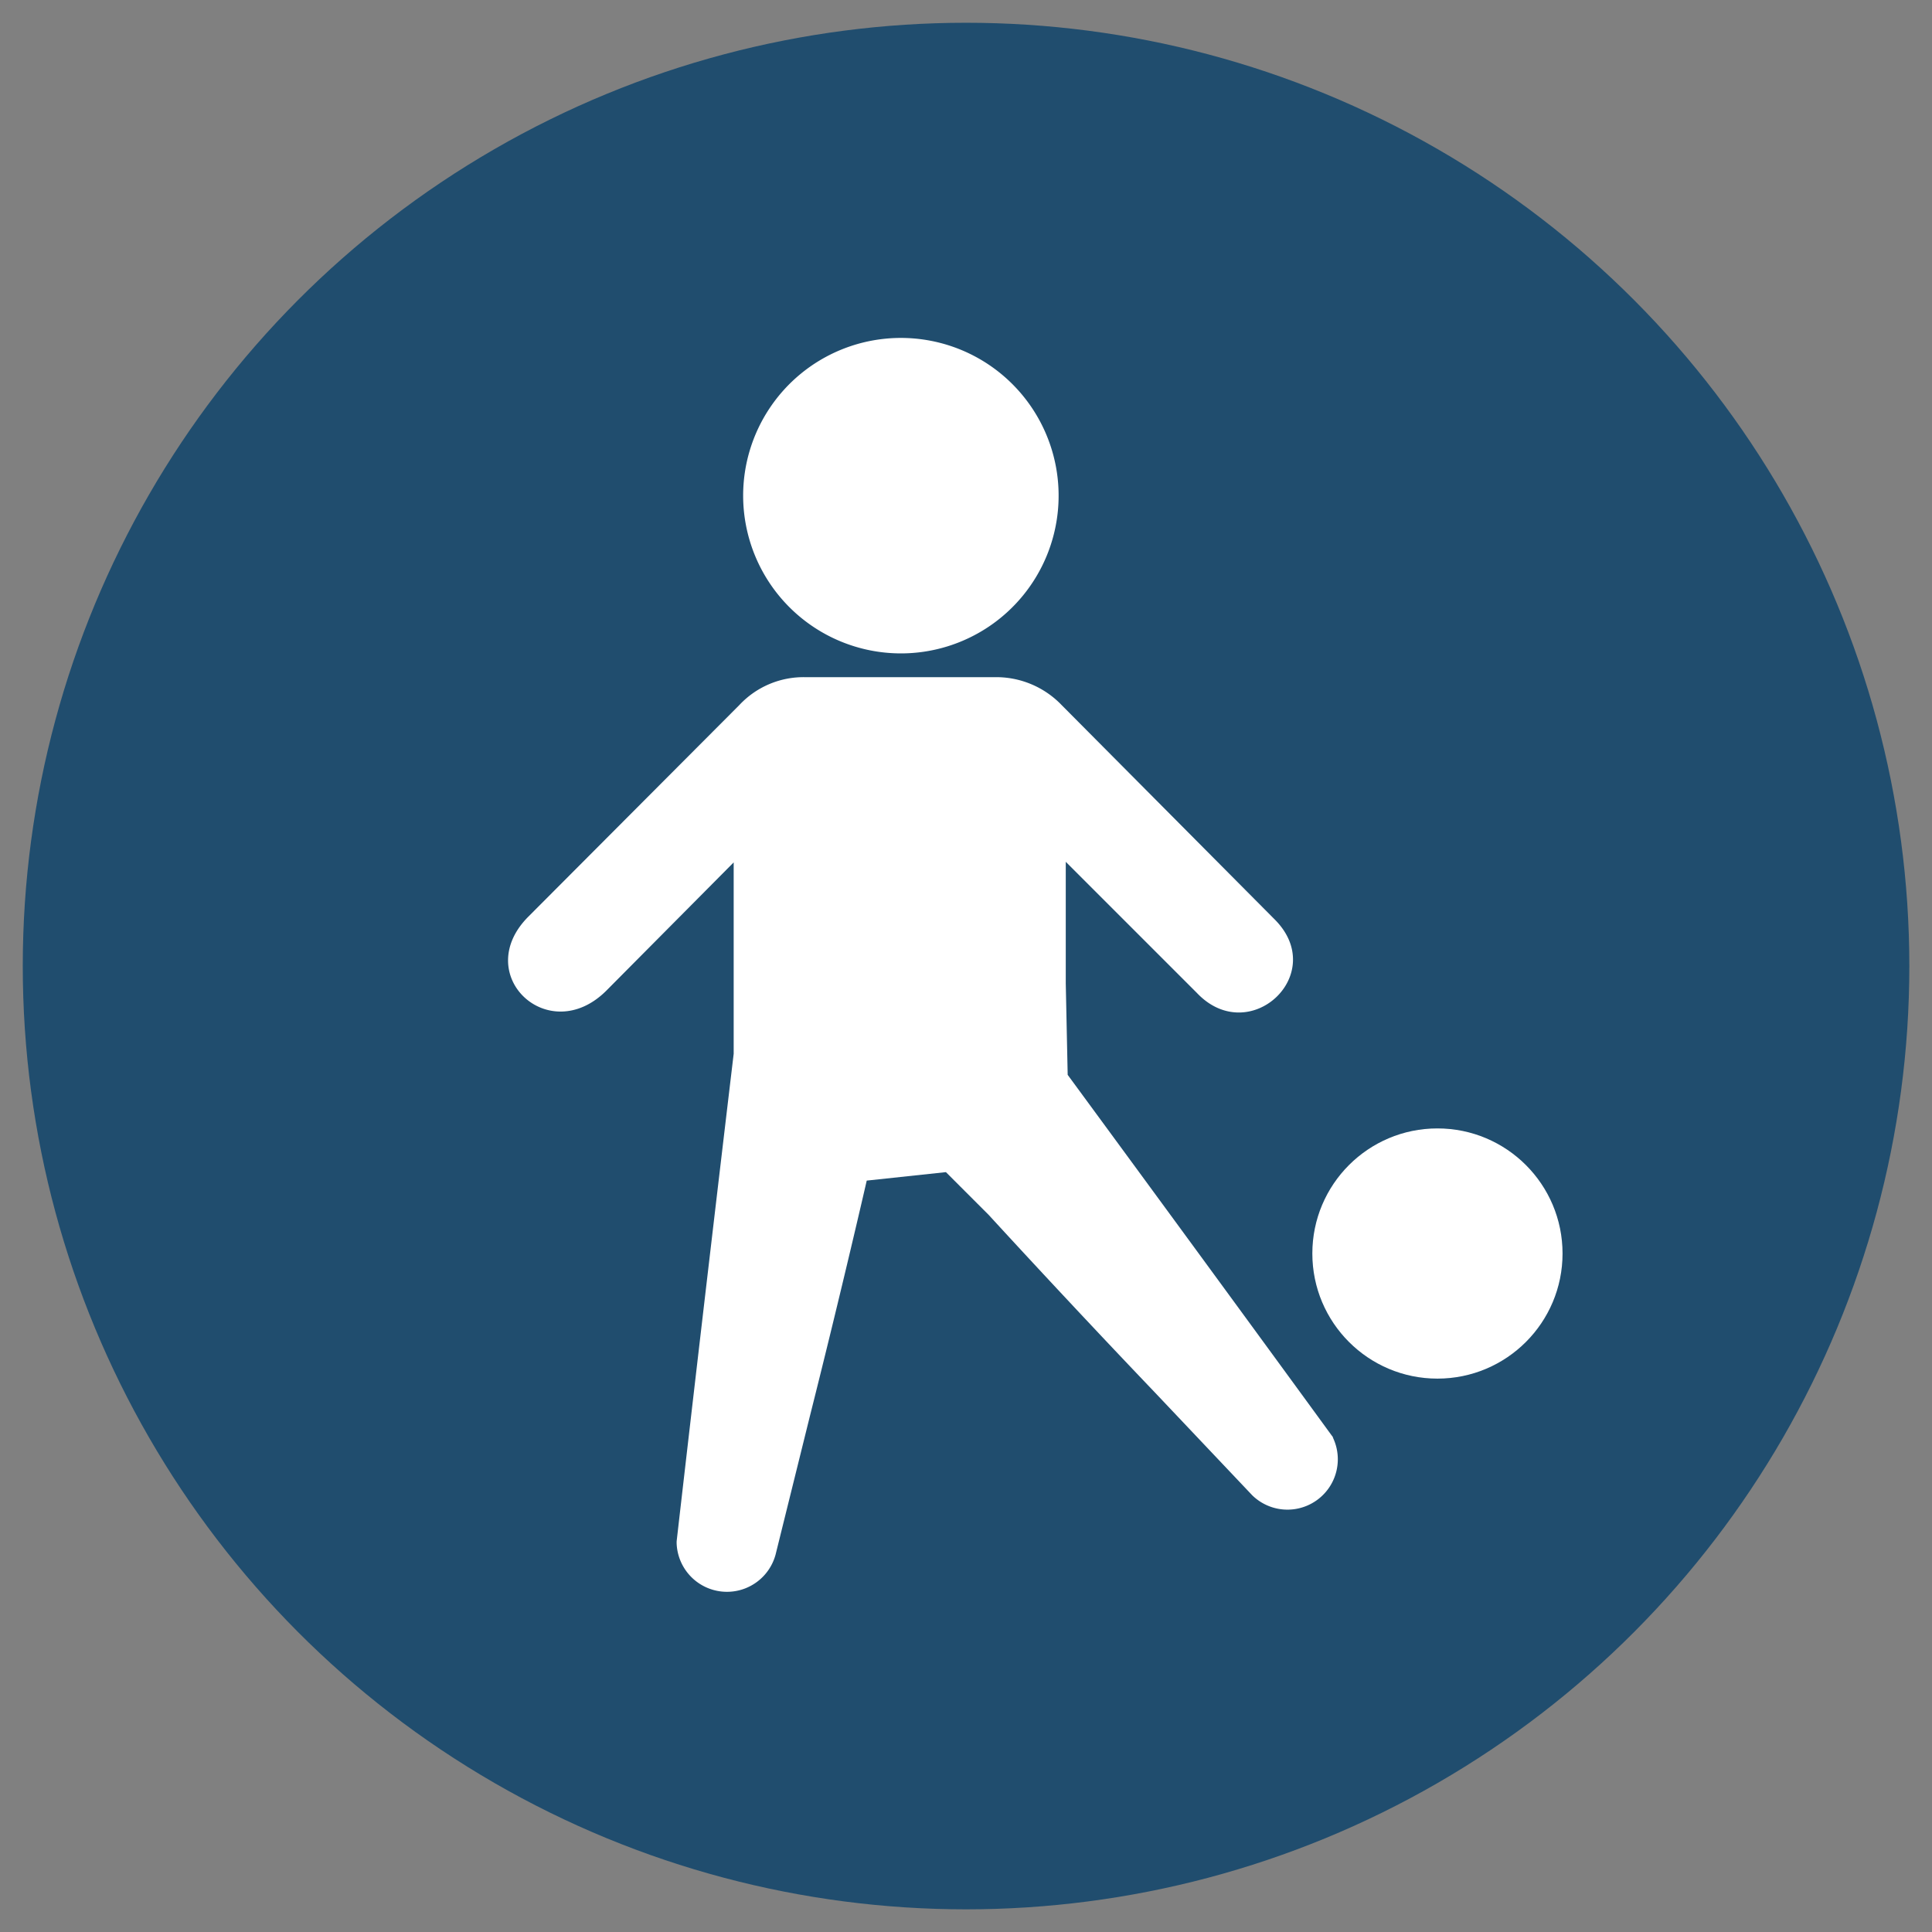 <svg id="Layer_1" data-name="Layer 1" xmlns="http://www.w3.org/2000/svg" viewBox="0 0 191.81 191.81"><rect x="0" y="0" width="191.81" height="191.81" fill="#808080" stroke="none"/><defs><style>.cls-1{fill:#204d6e;}.cls-2{fill:#fff;}</style></defs><circle class="cls-1" cx="95.91" cy="95.91" r="93.65"/><path class="cls-2" d="M89.44,64.87A15.66,15.66,0,1,0,73.78,49.22,15.67,15.67,0,0,0,89.44,64.87Z"/><path class="cls-2" d="M132.37,142.74a2.07,2.07,0,0,0-.17-.24l0,0s-10.78-14.8-26.2-35.79l-.19-9.06V85.56l13,13c5.22,5.54,13.18-1.86,7.73-7.29L105.4,70a9,9,0,0,0-6.66-2.77H79.94A8.72,8.72,0,0,0,73.4,70L52.46,91c-5.74,5.75,2,13.08,7.74,7.35L72.84,85.62v19h0C69.49,132.77,67.18,153,67.18,153h0a2.77,2.77,0,0,0,0,.3A5,5,0,0,0,77,154.34h0l3.41-13.76h0c3.17-12.58,5.64-23.37,5.64-23.37l7.86-.84v0l4.27,4.27s7.53,8.24,16.53,17.66l9.6,10.14h0l0,0h0a5,5,0,0,0,8-5.76Z"/><circle class="cls-2" cx="142.71" cy="124.45" r="12.42"/></svg>